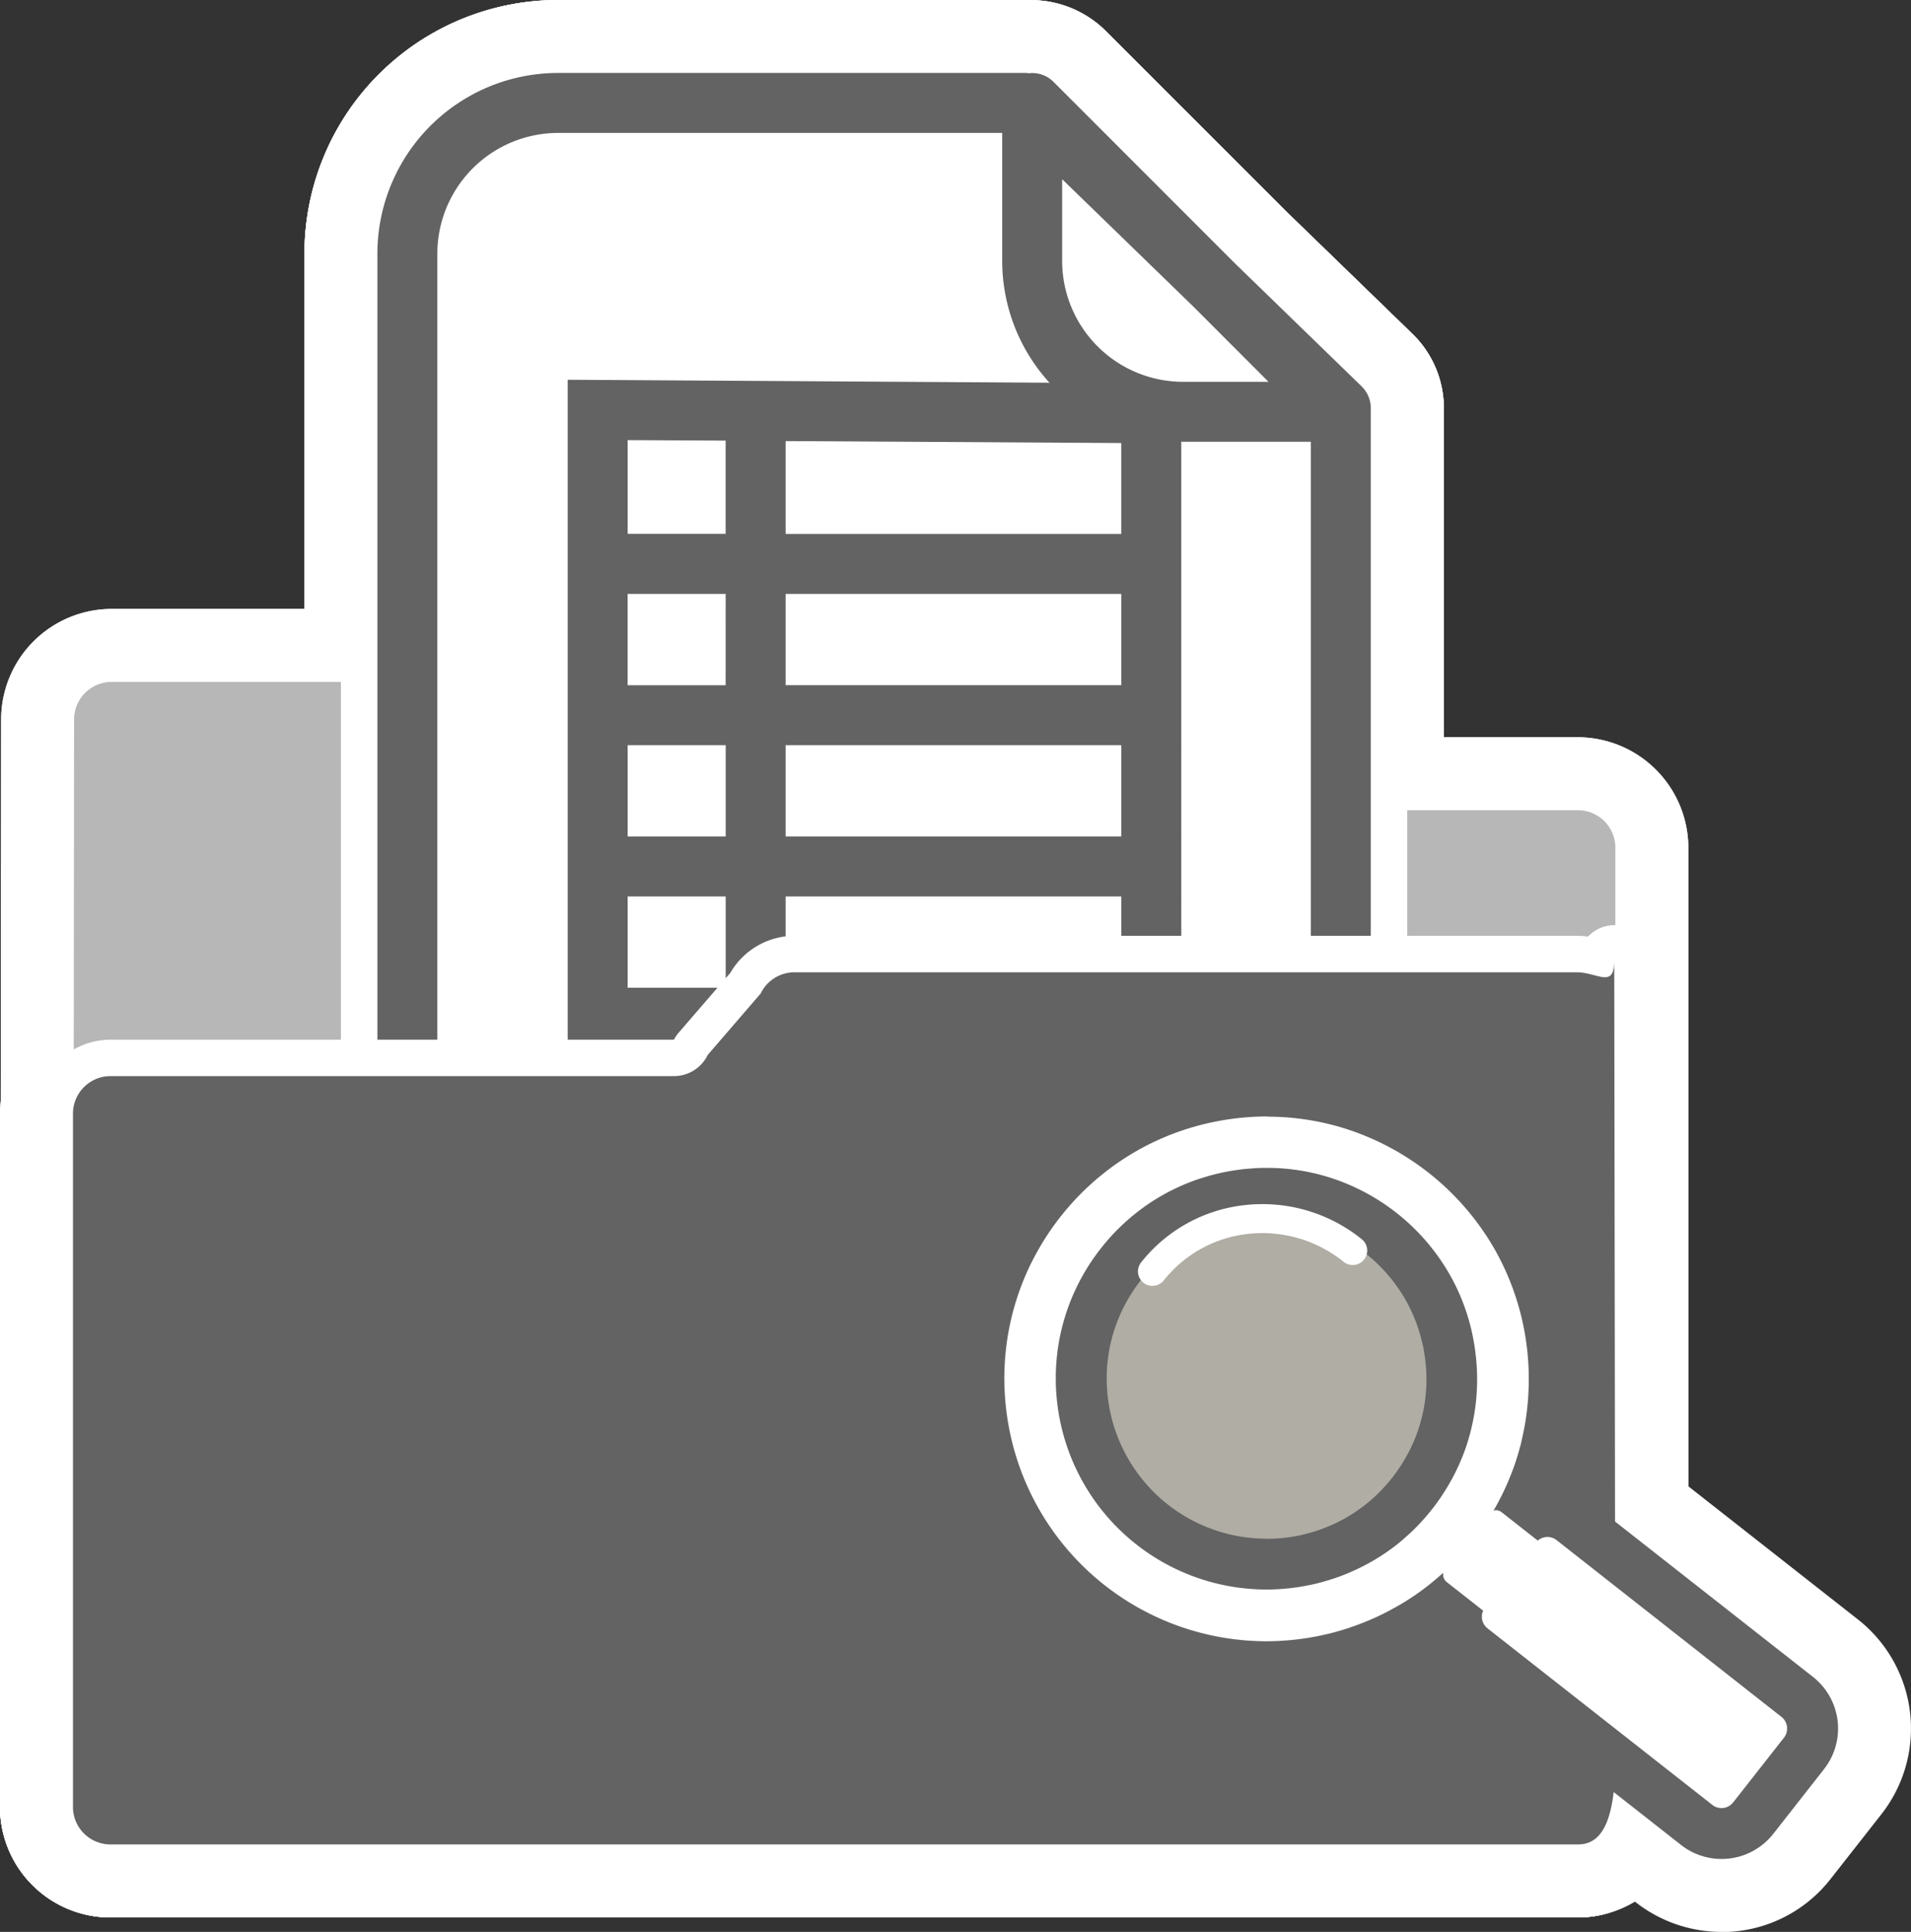 <svg xmlns="http://www.w3.org/2000/svg" xmlns:xlink="http://www.w3.org/1999/xlink" width="97.167" height="98.212" viewBox="0 0 97.167 98.212">
  <rect x="0" y="0" width="97.167" height="98.212" fill="#333333" stroke="none"/>
  <defs>
    <style>
      .cls-1 {
        fill: none;
      }

      .cls-2 {
        clip-path: url(#clip-path);
      }

      .cls-3 {
        fill: #fff;
      }

      .cls-4 {
        fill: #b7b7b7;
      }

      .cls-5 {
        fill: #636363;
      }

      .cls-6 {
        opacity: 0.5;
      }

      .cls-7 {
        clip-path: url(#clip-path-3);
      }

      .cls-8 {
        fill: #fdf7e7;
      }
    </style>
    <clipPath id="clip-path">
      <rect id="長方形_64" data-name="長方形 64" class="cls-1" width="97.167" height="98.212"/>
    </clipPath>
    <clipPath id="clip-path-3">
      <rect id="長方形_62" data-name="長方形 62" class="cls-1" width="24.119" height="24.119"/>
    </clipPath>
  </defs>
  <g id="グループ_157" data-name="グループ 157" class="cls-2">
    <g id="グループ_156" data-name="グループ 156" transform="translate(0 0.001)">
      <g id="グループ_155" data-name="グループ 155" class="cls-2">
        <path id="パス_257" data-name="パス 257" class="cls-3" d="M80.229,83.209H5.617A5.618,5.618,0,0,1,0,77.581L.058,22.3a5.627,5.627,0,0,1,5.617-5.612h26.1a5.642,5.642,0,0,1,4.951,2.966l2.2,3.558h41.3a5.627,5.627,0,0,1,5.619,5.619V77.592a5.625,5.625,0,0,1-5.619,5.617M7.42,75.789H78.428V30.631H37.906a5.647,5.647,0,0,1-4.951-2.964l-2.2-3.56H7.478ZM39.535,24.237h0Z" transform="translate(0 14.267)"/>
        <path id="パス_258" data-name="パス 258" class="cls-3" d="M80.229,83.209H5.617A5.618,5.618,0,0,1,0,77.581L.058,22.3a5.627,5.627,0,0,1,5.617-5.612h26.1a5.642,5.642,0,0,1,4.951,2.966l2.2,3.558h41.3a5.627,5.627,0,0,1,5.619,5.619V77.592a5.625,5.625,0,0,1-5.619,5.617M7.42,75.789H78.428V30.631H37.906a5.647,5.647,0,0,1-4.951-2.964l-2.2-3.56H7.478ZM39.535,24.237h0Z" transform="translate(0 14.267)"/>
        <path id="パス_259" data-name="パス 259" class="cls-3" d="M20.543,70.007A11.389,11.389,0,0,1,9.166,58.63V12.2A11.378,11.378,0,0,1,20.543.821H44.364a3.708,3.708,0,0,1,2.582,1.048L62.925,17.375a3.71,3.71,0,0,1,1.126,2.662V58.63A11.374,11.374,0,0,1,52.683,70.007Zm0-61.766A3.955,3.955,0,0,0,16.586,12.2V58.63a3.962,3.962,0,0,0,3.957,3.957H52.672a4.116,4.116,0,0,0,2.708-1.07,4.174,4.174,0,0,0,1.25-2.9V21.607L42.859,8.241Z" transform="translate(7.837 0.701)"/>
        <path id="パス_260" data-name="パス 260" class="cls-3" d="M21.246,72.235a12.916,12.916,0,0,1-12.9-12.9V12.9A12.9,12.9,0,0,1,21.246,0H45.066c.065,0,.132,0,.2.006a5.4,5.4,0,0,1,3.782,1.529L58.3,10.782l6.392,6.2.007.007a5.263,5.263,0,0,1,1.58,3.749V59.334A13.278,13.278,0,0,1,62.2,68.744,13.129,13.129,0,0,1,53.4,72.235Zm0-61.766A2.432,2.432,0,0,0,18.812,12.9v46.43a2.435,2.435,0,0,0,2.434,2.432H53.375a2.578,2.578,0,0,0,1.666-.657,2.628,2.628,0,0,0,.768-1.794V26.165H53.015a12.916,12.916,0,0,1-12.9-12.9V10.47Z" transform="translate(7.134 -0.001)"/>
        <path id="パス_261" data-name="パス 261" class="cls-3" d="M48.466,49.789H17.271a3.71,3.71,0,0,1-3.71-3.71V12.118a3.719,3.719,0,0,1,1.093-2.632,3.456,3.456,0,0,1,2.638-1.078l31.2.191a3.71,3.71,0,0,1,3.688,3.71V46.078a3.711,3.711,0,0,1-3.71,3.71" transform="translate(11.595 7.187)"/>
        <path id="パス_262" data-name="パス 262" class="cls-3" d="M20.543,70.007A11.389,11.389,0,0,1,9.166,58.63V12.2A11.378,11.378,0,0,1,20.543.821H44.364a3.708,3.708,0,0,1,2.582,1.048L62.925,17.375a3.71,3.71,0,0,1,1.126,2.662V58.63A11.374,11.374,0,0,1,52.683,70.007Zm0-61.766A3.955,3.955,0,0,0,16.586,12.2V58.63a3.962,3.962,0,0,0,3.957,3.957H52.672a4.116,4.116,0,0,0,2.708-1.07,4.174,4.174,0,0,0,1.25-2.9V21.607L42.859,8.241Z" transform="translate(7.837 0.701)"/>
        <path id="パス_263" data-name="パス 263" class="cls-3" d="M21.246,72.235a12.916,12.916,0,0,1-12.9-12.9V12.9A12.9,12.9,0,0,1,21.246,0H45.066c.065,0,.132,0,.2.006a5.4,5.4,0,0,1,3.782,1.529L58.3,10.782l6.392,6.2.007.007a5.263,5.263,0,0,1,1.58,3.749V59.334A13.278,13.278,0,0,1,62.2,68.744,13.129,13.129,0,0,1,53.4,72.235Zm0-61.766A2.432,2.432,0,0,0,18.812,12.9v46.43a2.435,2.435,0,0,0,2.434,2.432H53.375a2.578,2.578,0,0,0,1.666-.657,2.628,2.628,0,0,0,.768-1.794V26.165H53.015a12.916,12.916,0,0,1-12.9-12.9V10.47Z" transform="translate(7.134 -0.001)"/>
        <path id="パス_264" data-name="パス 264" class="cls-3" d="M48.466,49.789H17.271a3.71,3.71,0,0,1-3.71-3.71V12.118a3.719,3.719,0,0,1,1.093-2.632,3.456,3.456,0,0,1,2.638-1.078l31.2.191a3.71,3.71,0,0,1,3.688,3.71V46.078a3.711,3.711,0,0,1-3.71,3.71" transform="translate(11.595 7.187)"/>
        <path id="パス_265" data-name="パス 265" class="cls-3" d="M20.543,70.007A11.389,11.389,0,0,1,9.166,58.63V12.2A11.378,11.378,0,0,1,20.543.821H44.364a3.708,3.708,0,0,1,2.582,1.048L62.925,17.375a3.71,3.71,0,0,1,1.126,2.662V58.63A11.374,11.374,0,0,1,52.683,70.007Zm0-61.766A3.955,3.955,0,0,0,16.586,12.2V58.63a3.962,3.962,0,0,0,3.957,3.957H52.672a4.116,4.116,0,0,0,2.708-1.07,4.174,4.174,0,0,0,1.25-2.9V21.607L42.859,8.241Z" transform="translate(7.837 0.701)"/>
        <path id="パス_266" data-name="パス 266" class="cls-3" d="M21.246,72.235a12.916,12.916,0,0,1-12.9-12.9V12.9A12.9,12.9,0,0,1,21.246,0H45.066c.065,0,.132,0,.2.006a5.4,5.4,0,0,1,3.782,1.529L58.3,10.782l6.392,6.2.007.007a5.263,5.263,0,0,1,1.58,3.749V59.334A13.278,13.278,0,0,1,62.2,68.744,13.129,13.129,0,0,1,53.4,72.235Zm0-61.766A2.432,2.432,0,0,0,18.812,12.9v46.43a2.435,2.435,0,0,0,2.434,2.432H53.375a2.578,2.578,0,0,0,1.666-.657,2.628,2.628,0,0,0,.768-1.794V26.165H53.015a12.916,12.916,0,0,1-12.9-12.9V10.47Z" transform="translate(7.134 -0.001)"/>
        <path id="パス_267" data-name="パス 267" class="cls-3" d="M48.466,49.789H17.271a3.71,3.71,0,0,1-3.71-3.71V12.118a3.719,3.719,0,0,1,1.093-2.632,3.456,3.456,0,0,1,2.638-1.078l31.2.191a3.71,3.71,0,0,1,3.688,3.71V46.078a3.711,3.711,0,0,1-3.71,3.71" transform="translate(11.595 7.187)"/>
        <path id="パス_268" data-name="パス 268" class="cls-3" d="M80.229,76.672H5.617A5.623,5.623,0,0,1,0,71.055V35.815a5.626,5.626,0,0,1,5.617-5.621H33.354l2.28-2.642A5.651,5.651,0,0,1,40.4,24.914H80.084a3.709,3.709,0,0,1,5.7,3.122l.058,40.523a11.193,11.193,0,0,1-.983,5.257,5.121,5.121,0,0,1-4.634,2.855M7.42,69.252H78.413c.007-.2.013-.425.013-.685l-.052-36.233H41.308l-2.28,2.642a5.655,5.655,0,0,1-4.762,2.638H7.42Z" transform="translate(0 20.804)"/>
        <path id="パス_269" data-name="パス 269" class="cls-3" d="M80.229,76.672H5.617A5.623,5.623,0,0,1,0,71.055V35.815a5.626,5.626,0,0,1,5.617-5.621H33.354l2.28-2.642A5.651,5.651,0,0,1,40.4,24.914H80.084a3.709,3.709,0,0,1,5.7,3.122l.058,40.523a11.193,11.193,0,0,1-.983,5.257,5.121,5.121,0,0,1-4.634,2.855M7.42,69.252H78.413c.007-.2.013-.425.013-.685l-.052-36.233H41.308l-2.28,2.642a5.655,5.655,0,0,1-4.762,2.638H7.42Z" transform="translate(0 20.804)"/>
        <path id="パス_270" data-name="パス 270" class="cls-3" d="M41.985,60.825a15.769,15.769,0,1,1,15.77-15.768,15.787,15.787,0,0,1-15.77,15.768m0-24.117a8.349,8.349,0,1,0,8.35,8.35,8.361,8.361,0,0,0-8.35-8.35" transform="translate(22.415 25.041)"/>
        <path id="パス_271" data-name="パス 271" class="cls-3" d="M66.3,73.061a5.786,5.786,0,0,1-3.549-1.222L51.31,62.856l-.139-.113-.61.282c-.024.011-.2.085-.221.1l-.3.124-.213.083-.375.139c-.017.007-.176.063-.193.069l-.36.124c-.141.046-.291.093-.443.137L45.4,64.44a19.351,19.351,0,0,1-2.256.137A18.343,18.343,0,0,1,24.965,48.433a18.763,18.763,0,0,1-.134-2.254c0-.3.009-.61.024-.915a18.144,18.144,0,0,1,.911-4.823c.148-.436.3-.855.477-1.265s.36-.82.562-1.217a18.737,18.737,0,0,1,3.764-5.046l.343-.314c.211-.195.447-.4.683-.588a18.14,18.14,0,0,1,6.715-3.454l.427-.113a18.564,18.564,0,0,1,2.241-.408,18.156,18.156,0,0,1,3.159-.109l.436.028c.31.022.61.054.9.089a18.306,18.306,0,0,1,14.82,11.633c.109.282.211.575.306.866l.124.4a18.49,18.49,0,0,1,.647,3.1l.132,2.3-.015.714-.015.252c0,.015-.013.208-.013.223s-.015.206-.019.23l-.3,2.137c-.05.245-.093.429-.132.6l11.434,8.978a5.762,5.762,0,0,1,.974,8.079l-2.586,3.3a5.733,5.733,0,0,1-4.53,2.2M67.328,66h0ZM56.333,57.365l9.685,7.606.531-.675-9.667-7.589a3.775,3.775,0,0,1-1.011-.23,3.678,3.678,0,0,1,.462.889m1.328-.675h0ZM43.19,36.817l-.058,3.71-.66.043a6.036,6.036,0,0,0-.827.163l-.289.087a6.214,6.214,0,0,0-.738.3c-.137.067-.252.132-.365.2l-.223.139a5.638,5.638,0,0,0-1.352,1.25,5.69,5.69,0,0,0-.479.712l-.249.48a5.671,5.671,0,0,0-.41,1.33l-.085,1.107.046.6a5.712,5.712,0,0,0,6.355,4.966l1.618-.44a5.664,5.664,0,0,0,1.187-.7l.414-.358a5.881,5.881,0,0,0,.992-1.23,5.7,5.7,0,0,0,.482-1.007l.078-.236a5.889,5.889,0,0,0,.171-.7L48.832,47a5.781,5.781,0,0,0,.006-1.443l-.161-.825a4.23,4.23,0,0,0-.169-.523c-.058-.154-.113-.286-.173-.414a6.249,6.249,0,0,0-.4-.707A5.769,5.769,0,0,0,45.1,40.861a5.578,5.578,0,0,0-.668-.2c-.254-.052-.384-.074-.51-.091-.213-.026-.39-.039-.564-.045l-.167,0ZM56.274,47.1l1.5,0-1.491-.089Z" transform="translate(21.232 23.857)"/>
        <path id="パス_272" data-name="パス 272" class="cls-3" d="M66.9,74.95a7.079,7.079,0,0,1-4.356-1.5l-10.954-8.6c-.028.013-.07.028-.108.045s-.08.035-.109.048l-.336.135-.226.089-.163.061-.243.089-.085.03-.219.076-.126.043c-.039.013-.072.026-.089.03l-.412.13-.184.054-.809-2.462-.067.02.651,2.5-.5.134-.21.05-.738.163-.195.035-.278.052-.189.032-.262.043-.206.028-.375.05a19.3,19.3,0,0,1-14.471-4.05,19.5,19.5,0,0,1-7.366-13.093,19.772,19.772,0,0,1-.143-2.421c0-.317.009-.653.028-.979a19.375,19.375,0,0,1,.974-5.153c.148-.451.323-.909.51-1.356.178-.429.382-.872.6-1.3a19.732,19.732,0,0,1,2.079-3.259,20.259,20.259,0,0,1,1.952-2.146c.113-.106.243-.228.378-.347.213-.193.46-.4.7-.6a19.49,19.49,0,0,1,7.2-3.712l.482-.124a19.819,19.819,0,0,1,5.76-.549l.451.028c.347.028.67.059.985.1A19.622,19.622,0,0,1,62.1,39.814c.111.295.221.6.323.913l.135.434a20,20,0,0,1,.694,3.326l.05.479.019.206c0,.026.019.217.02.241s.017.28.019.291c0,.072.013.258.013.328l.022.853-.006.44c0,.026-.006.178-.007.206l-.011.265c0,.017-.011.2-.013.215l-.006.113c0,.046,0,.089-.007.13,0,.009-.013.186-.015.2l-.024.265-.019.195L60.7,48.735l-.009.091,2.562.386c-.006.048-.033.25-.041.3,0,.02-.032.239-.035.26l-.067.41-.035.2c-.006.035-.028.143-.039.208l10.8,8.478a7.054,7.054,0,0,1,1.189,9.9l-2.582,3.289a7.012,7.012,0,0,1-5.547,2.7M49.94,59.878l.056.1-.045-.109ZM43.6,42.418l-.364.032a4.437,4.437,0,0,0-.647.126c-.02.006-.241.07-.262.078a4.413,4.413,0,0,0-.542.224c-.113.056-.206.109-.295.161l-.165.1a4.274,4.274,0,0,0-.582.466,4.2,4.2,0,0,0-.454.5,4.434,4.434,0,0,0-.377.555l-.093.174c-.006.011-.1.21-.106.221a4.016,4.016,0,0,0-.3.989l-.067.9.032.421a4.418,4.418,0,0,0,4.912,3.857l.631-.121c.015-.006.245-.074.262-.078l.174-.065c.017-.006.189-.078.206-.083a4.238,4.238,0,0,0,.9-.534l.308-.263a4.508,4.508,0,0,0,.469-.512,4.83,4.83,0,0,0,.317-.456,4.144,4.144,0,0,0,.369-.774l.07-.206a4,4,0,0,0,.122-.5l2.591.169.009-.063-2.569-.317a4.469,4.469,0,0,0,0-1.113l-.119-.621c-.048-.171-.089-.3-.137-.429-.043-.108-.083-.206-.13-.3a4.487,4.487,0,0,0-2.5-2.276,4.518,4.518,0,0,0-.937-.223,4.109,4.109,0,0,0-.419-.032c-.011.006-.278,0-.3,0" transform="translate(20.636 23.261)"/>
        <path id="パス_273" data-name="パス 273" class="cls-3" d="M33.64,42.574a4.458,4.458,0,0,1-2.775-.974,4.442,4.442,0,0,1-.7-6.24,11.481,11.481,0,0,1,7.752-4.289A11.732,11.732,0,0,1,46.6,33.6a4.446,4.446,0,1,1-5.56,6.94,2.851,2.851,0,0,0-2.144-.627,2.6,2.6,0,0,0-1.777.981,4.413,4.413,0,0,1-3.482,1.683m-2.328-6.3,0,.006,0-.006m14.364-1.534.006,0-.006,0" transform="translate(24.961 26.505)"/>
        <path id="パス_274" data-name="パス 274" class="cls-3" d="M79.374,80.5H4.764A3.762,3.762,0,0,1,1,76.729l.059-55.284a3.768,3.768,0,0,1,3.762-3.758h26.1a3.785,3.785,0,0,1,3.341,2.033l2.647,4.291c.033.056.067.115.095.173a.049.049,0,0,0,.046.03H79.374a3.767,3.767,0,0,1,3.764,3.762V76.737A3.767,3.767,0,0,1,79.374,80.5M4.821,21.4,4.71,76.735l74.664.054.054-48.814-42.375-.052a3.781,3.781,0,0,1-3.341-2.033L31.065,21.6a1.7,1.7,0,0,1-.093-.171Z" transform="translate(0.855 15.122)"/>
        <path id="パス_275" data-name="パス 275" class="cls-4" d="M34.478,24.13l-2.69-4.361a1.909,1.909,0,0,0-1.72-1.081H3.966a1.909,1.909,0,0,0-1.909,1.905L2,75.878a1.907,1.907,0,0,0,1.907,1.909H78.519a1.906,1.906,0,0,0,1.907-1.907V27.12a1.908,1.908,0,0,0-1.907-1.909H36.2a1.906,1.906,0,0,1-1.72-1.081" transform="translate(1.71 15.977)"/>
        <path id="パス_276" data-name="パス 276" class="cls-3" d="M51.823,67.3H19.688a9.534,9.534,0,0,1-9.522-9.522V11.345a9.522,9.522,0,0,1,9.522-9.524H44.26L61.341,18.4V57.775a9.8,9.8,0,0,1-3.009,6.945A9.7,9.7,0,0,1,51.823,67.3M19.688,5.531a5.811,5.811,0,0,0-5.812,5.814v46.43a5.817,5.817,0,0,0,5.812,5.812H51.817a5.929,5.929,0,0,0,3.977-1.573,5.992,5.992,0,0,0,1.836-4.246v-37.8L42.757,5.531Z" transform="translate(8.692 1.556)"/>
        <path id="パス_277" data-name="パス 277" class="cls-3" d="M20.391,69.523A11.06,11.06,0,0,1,9.344,58.477V12.047A11.046,11.046,0,0,1,20.391,1l24.1.006h.013a3.334,3.334,0,0,1,2.374.983l9.247,9.247,6.417,6.227a3.4,3.4,0,0,1,1.022,2.421V58.477a11.363,11.363,0,0,1-3.491,8.058,11.235,11.235,0,0,1-7.543,2.988Zm36.333-6.565h0ZM20.391,7.758A4.288,4.288,0,0,0,16.1,12.047v46.43a4.3,4.3,0,0,0,4.289,4.289H52.52a4.453,4.453,0,0,0,2.935-1.159,4.513,4.513,0,0,0,1.352-3.142V23.453H52.16A11.06,11.06,0,0,1,41.113,12.407V7.758Zm40.6,12.648h0Zm-13.11-7.76a4.3,4.3,0,0,0,4.148,4.048Z" transform="translate(7.99 0.854)"/>
        <path id="パス_278" data-name="パス 278" class="cls-3" d="M49.466,47.082H14.56V9.4l34.906.211Zm-20.114-6.76H42.707v-.933H29.352Zm-8.032,0h1.274v-.933H21.32Zm8.032-7.691H42.707V31.7H29.352Zm-8.032,0h1.274V31.7H21.32Zm8.032-7.691H42.707v-.933H29.352Zm-8.032,0h1.274v-.933H21.32Zm8.032-7.691H42.707v-.918l-13.354-.082Zm-8.032,0h1.274V16.208L21.32,16.2Z" transform="translate(12.449 8.038)"/>
        <path id="パス_279" data-name="パス 279" class="cls-3" d="M42.654,2.822H18.833a7.667,7.667,0,0,0-7.667,7.667V56.921a7.666,7.666,0,0,0,7.667,7.667H50.964a7.667,7.667,0,0,0,7.667-7.667V18.328L42.654,2.822" transform="translate(9.547 2.412)"/>
        <path id="パス_280" data-name="パス 280" class="cls-5" d="M60.395,17.937l-6.433-6.244L44.716,2.445a1.523,1.523,0,0,0-1.267-.429c-.032,0-.061-.017-.093-.017H19.536a9.19,9.19,0,0,0-9.192,9.192v46.43a9.2,9.2,0,0,0,9.192,9.192H51.673a9.361,9.361,0,0,0,6.281-2.488,9.475,9.475,0,0,0,2.9-6.7V19.031a1.521,1.521,0,0,0-.464-1.094M55.653,17.7H51.305a6.151,6.151,0,0,1-6.144-6.142V7.4l6.661,6.465ZM55.869,62.1a6.281,6.281,0,0,1-4.2,1.662H19.536a6.151,6.151,0,0,1-6.144-6.144V11.192a6.147,6.147,0,0,1,6.144-6.144H42.113v6.506a9.2,9.2,0,0,0,9.192,9.192h6.5V57.614a6.341,6.341,0,0,1-1.94,4.489" transform="translate(8.845 1.709)"/>
        <path id="パス_281" data-name="パス 281" class="cls-5" d="M15.56,10.407V44.365h31.2V10.6Zm8.032,15.529H18.608V21.294h4.985Zm3.05-4.643H43.708v4.641H26.642ZM18.61,28.983h4.985v4.643H18.61Zm8.032,0H43.708v4.643H26.642ZM43.707,18.245H26.642V13.523l17.065.1ZM23.592,13.5v4.74H18.61V13.475ZM18.61,36.674h4.985v4.641H18.61Zm8.032,0H43.708v4.641H26.642Z" transform="translate(13.304 8.898)"/>
        <path id="パス_282" data-name="パス 282" class="cls-3" d="M79.374,73.944H4.762A3.767,3.767,0,0,1,1,70.18V34.94a3.767,3.767,0,0,1,3.762-3.764H33.409a2.363,2.363,0,0,1,.315-.438l2.558-2.964a3.787,3.787,0,0,1,3.257-1.879H79.314a4.006,4.006,0,0,1,.575.043,1.843,1.843,0,0,1,3.189,1.23l.058,40.523a9.49,9.49,0,0,1-.772,4.391,3.274,3.274,0,0,1-2.99,1.862M4.762,34.886,4.71,70.18l74.426.054a7.557,7.557,0,0,0,.289-2.54L79.372,29.61a.37.37,0,0,0-.058-.006H39.54a2.352,2.352,0,0,1-.315.44l-2.558,2.963a3.785,3.785,0,0,1-3.257,1.879Z" transform="translate(0.855 21.677)"/>
        <path id="パス_283" data-name="パス 283" class="cls-5" d="M34.276,31.112l2.69-3.118a1.909,1.909,0,0,1,1.72-1.081H78.461c1.052,0,1.905.853,1.907-.581l.058,40.523c0,3.539-.853,4.395-1.907,4.395H3.907A1.906,1.906,0,0,1,2,69.343V34.1a1.908,1.908,0,0,1,1.907-1.909H32.556a1.906,1.906,0,0,0,1.72-1.081" transform="translate(1.71 22.514)"/>
        <g id="グループ_154" data-name="グループ 154" class="cls-6" transform="translate(52.341 58.038)">
          <g id="グループ_153" data-name="グループ 153">
            <g id="グループ_152" data-name="グループ 152" class="cls-7">
              <path id="パス_284" data-name="パス 284" class="cls-8" d="M28.215,43.347a12.06,12.06,0,1,1,12.06,12.06,12.061,12.061,0,0,1-12.06-12.06" transform="translate(-28.216 -31.287)"/>
            </g>
          </g>
        </g>
        <path id="パス_285" data-name="パス 285" class="cls-3" d="M64.589,67.64a2.05,2.05,0,0,1-1.263-.436L51.893,58.228a2.031,2.031,0,0,1-.761-1.325l-.876-.686c-.006,0-.174.13-.241.178l-.043.033c-.284.2-.579.4-.874.579l-.059.035-.273.161c-.058.035-.221.124-.221.124q-.2.111-.406.217l-.072.037-.289.143c-.059.028-.117.054-.173.082l-.284.126L47.173,58l-.265.108-.152.061-.306.113-.145.052-.306.1c-.1.032-.193.061-.291.091,0,0-.249.072-.317.091l-.121.033-.326.083c-.082.02-.167.039-.25.059l-.059.013c-.111.024-.219.046-.325.067,0,0-.25.048-.328.061l-.115.02-.334.052c-.108.015-.217.03-.326.043a14.975,14.975,0,0,1-1.775.108,14.652,14.652,0,0,1-14.6-14.688c0-.237.007-.48.019-.72a14.538,14.538,0,0,1,.727-3.844c.111-.338.237-.675.375-1s.289-.655.449-.972a14.858,14.858,0,0,1,3.016-4.038c.085-.083.174-.163.262-.245.182-.16.362-.317.547-.466a14.393,14.393,0,0,1,5.354-2.757c.117-.032.232-.063.349-.091a14.746,14.746,0,0,1,1.781-.326,15,15,0,0,1,1.775-.106c.25,0,.5.006.753.019.119.006.237.015.358.022.237.019.477.043.712.072a14.613,14.613,0,0,1,11.809,9.272c.085.223.165.449.239.675.039.113.072.226.106.341a14.755,14.755,0,0,1,.516,2.476c.013.113.026.224.037.334,0,0,.024.26.028.338l.022.367s.013.25.013.328l0,.1c0,.111,0,.221,0,.328,0,0,0,.249-.006.328l-.011.326-.007.154-.013.178c0,.052-.006.1-.009.156l-.02.219-.013.128c-.009.091-.02.186-.03.278l-.045.321-.05.314-.033.191-.061.317-.017.072c-.033.161-.07.325-.111.488l-.083.325c-.02.078-.074.263-.074.263l-.08.269-.017.045c-.111.352-.239.707-.378,1.05l-.115.278-.013.028c-.056.132-.115.263-.176.393l.761.6a2.417,2.417,0,0,1,.262-.015,2.066,2.066,0,0,1,1.261.434l11.433,8.978a2.047,2.047,0,0,1,.345,2.872L66.2,66.859a2.03,2.03,0,0,1-1.61.781M41.482,35.106c-.072,0-.141,0-.213,0q-.234.006-.467.022c-.156.011-.313.026-.469.045a9.577,9.577,0,0,0-1.378.269c-.148.041-.3.085-.443.134-.072.022-.145.048-.217.074a8.931,8.931,0,0,0-1.054.447c-.206.1-.408.213-.6.328-.134.08-.262.16-.39.245a9.43,9.43,0,0,0-1.258,1,9.3,9.3,0,0,0-.942,1.039,9.6,9.6,0,0,0-.785,1.163c-.078.135-.148.271-.219.406s-.135.276-.2.416a9.562,9.562,0,0,0-.67,2.183c-.026.15-.046.3-.065.453s-.037.306-.048.458-.02.308-.022.462-.007.31,0,.466.011.31.022.467.026.314.046.469a9.425,9.425,0,0,0,9.331,8.3,9.515,9.515,0,0,0,1.148-.069c.156-.019.312-.041.466-.069s.308-.056.46-.089.3-.07.451-.111.3-.085.443-.134.291-.1.434-.152.284-.113.423-.174a9.163,9.163,0,0,0,1.963-1.169c.121-.095.239-.191.356-.291s.23-.2.343-.308a9.654,9.654,0,0,0,.944-1.039,9.81,9.81,0,0,0,.668-.965,9.458,9.458,0,0,0,.792-1.66c.052-.143.1-.288.147-.434a9.847,9.847,0,0,0,.265-1.109c.026-.152.048-.3.07-.456a9.6,9.6,0,0,0,0-2.319c-.019-.158-.041-.312-.067-.466s-.058-.31-.089-.462-.072-.3-.113-.451c-.082-.295-.176-.59-.286-.876-.082-.213-.173-.427-.269-.634-.033-.069-.065-.137-.1-.206a9.066,9.066,0,0,0-.573-.989,9.538,9.538,0,0,0-4.662-3.662,9.877,9.877,0,0,0-1.1-.321c-.076-.017-.15-.033-.226-.048-.223-.045-.451-.082-.675-.109a9.07,9.07,0,0,0-.922-.07c-.083,0-.169,0-.25,0" transform="translate(22.942 25.568)"/>
        <path id="パス_286" data-name="パス 286" class="cls-5" d="M42.082,31.795c.23,0,.458.006.686.017.109.006.217.013.326.02.217.017.432.039.647.067a13.047,13.047,0,0,1,2.219.475,13.446,13.446,0,0,1,7.556,5.932,13.04,13.04,0,0,1,.989,2.042c.078.2.15.406.217.614.035.1.067.208.1.312a13.454,13.454,0,0,1,.469,2.259q.019.153.033.306l.009.1.017.21c0,.039.006.076.009.113l.011.2.006.115c0,.07.006.139.007.21l0,.1c0,.1,0,.2,0,.3l0,.085c0,.072,0,.143,0,.215l-.006.124-.006.174c0,.046-.006.091-.007.135l-.011.167c0,.045-.006.091-.009.137s-.009.111-.015.169-.009.1-.015.15c-.007.083-.019.169-.028.252-.007.052-.015.1-.02.156s-.013.091-.02.135-.015.109-.024.165-.013.082-.02.124-.02.113-.03.171c-.007.037-.015.072-.02.109-.013.061-.024.121-.037.182,0,.02-.007.041-.013.061-.032.152-.065.3-.1.453l0,.015-.056.208c-.006.024-.011.048-.019.072-.019.067-.037.134-.056.2-.007.022-.015.045-.02.069-.02.07-.043.139-.065.21l-.011.039c-.1.323-.219.644-.347.957l-.011.03c-.032.076-.063.152-.095.226l-.011.024a12.712,12.712,0,0,1-.582,1.184l-.006.013c-.043.076-.087.152-.132.228A.566.566,0,0,1,53.7,51.8a.486.486,0,0,1,.3.1l1.844,1.447a.754.754,0,0,1,.957-.024L68.236,62.31a.754.754,0,0,1,.126,1.056l-2.584,3.291a.753.753,0,0,1-1.056.128L53.288,57.808a.755.755,0,0,1-.221-.9l-1.851-1.452a.5.5,0,0,1-.178-.475c-.061.054-.121.108-.18.161l-.026.022c-.25.219-.506.429-.772.627l-.022.017c-.059.046-.122.091-.184.135l-.037.028q-.39.278-.8.529c-.019.011-.037.024-.058.035-.058.035-.115.07-.174.1l-.067.039c-.059.033-.117.069-.178.1l-.022.011c-.122.069-.247.135-.373.2-.024.013-.046.026-.07.037-.054.028-.108.054-.161.08-.033.017-.067.033-.1.048l-.156.074-.109.05-.152.067-.147.063c-.074.032-.15.061-.226.093-.046.019-.093.037-.139.054s-.091.035-.135.052l-.145.054-.132.046-.165.056L46.2,57.8l-.267.083c-.033.009-.069.019-.1.03l-.186.052L45.529,58l-.184.048c-.035.009-.072.019-.108.026-.078.019-.154.037-.23.054-.02.006-.041.011-.061.015-.1.02-.193.041-.289.059-.03.007-.061.013-.091.019-.069.013-.139.026-.21.037-.035.007-.069.013-.1.019l-.21.033-.093.013c-.1.015-.2.028-.3.041a13.6,13.6,0,0,1-1.619.1A13.335,13.335,0,0,1,28.82,46.72a13.385,13.385,0,0,1-.1-1.651c0-.219.007-.438.019-.657a13.172,13.172,0,0,1,.66-3.5c.1-.308.217-.612.341-.911s.262-.6.41-.887A13.569,13.569,0,0,1,32.9,35.429c.08-.074.16-.148.241-.221.161-.147.326-.289.5-.427A12.962,12.962,0,0,1,35.515,33.5a13.153,13.153,0,0,1,3-1.232c.106-.03.211-.056.317-.083a13.916,13.916,0,0,1,1.629-.3,13.6,13.6,0,0,1,1.619-.1m-.048,24.049a11,11,0,0,0,1.3-.078c.178-.022.354-.046.529-.078s.349-.063.521-.1.343-.082.514-.128.338-.1.5-.15.332-.113.493-.174.325-.128.484-.2A10.612,10.612,0,0,0,48.615,53.6c.137-.106.273-.217.4-.33s.263-.232.391-.352a11,11,0,0,0,1.072-1.178,10.869,10.869,0,0,0,1.658-2.983c.059-.163.113-.328.165-.5a10.828,10.828,0,0,0,.3-1.265c.03-.173.056-.343.078-.518a10.8,10.8,0,0,0,0-2.636c-.02-.178-.046-.354-.076-.531s-.063-.349-.1-.521-.08-.343-.126-.512q-.139-.509-.326-1c-.093-.245-.195-.484-.306-.722-.037-.078-.074-.156-.113-.234a10.791,10.791,0,0,0-5.955-5.289,10.46,10.46,0,0,0-1.248-.367l-.254-.054c-.256-.052-.514-.095-.774-.126a10.368,10.368,0,0,0-1.046-.08c-.1,0-.193,0-.289,0-.08,0-.16,0-.239,0-.176,0-.352.013-.531.026s-.354.028-.532.05a10.943,10.943,0,0,0-1.564.306c-.169.046-.338.1-.5.15l-.249.083a10.887,10.887,0,0,0-1.2.51c-.234.117-.462.243-.686.375-.148.089-.3.182-.441.278a10.733,10.733,0,0,0-2.5,2.319,10.612,10.612,0,0,0-.889,1.321c-.087.152-.171.308-.25.464s-.154.314-.226.473a10.707,10.707,0,0,0-.762,2.486q-.045.256-.078.518c-.02.173-.039.347-.052.521s-.022.349-.028.525,0,.351,0,.527.011.354.024.531.03.356.052.532a10.72,10.72,0,0,0,10.616,9.437m.048-26.638a16.416,16.416,0,0,0-1.929.117,16.2,16.2,0,0,0-1.939.354c-.126.032-.252.063-.378.1a15.873,15.873,0,0,0-3.59,1.473A15.606,15.606,0,0,0,32,32.778c-.2.163-.4.334-.592.508-.1.087-.191.174-.286.265a16.177,16.177,0,0,0-3.28,4.391c-.174.347-.339.7-.49,1.061s-.288.723-.41,1.089a15.838,15.838,0,0,0-.79,4.189c-.013.258-.02.521-.02.781a15.97,15.97,0,0,0,6.09,12.586,15.735,15.735,0,0,0,9.8,3.4,16.414,16.414,0,0,0,1.929-.115c.121-.015.239-.032.358-.048l.089-.013.024,0c.082-.011.165-.024.247-.039l.124-.02c.085-.015.169-.03.25-.046l.022,0,.087-.017c.113-.022.228-.046.343-.072l.067-.015c.1-.022.189-.043.28-.065l.106-.026.022-.006L46.2,60.5l.135-.037.223-.063.026-.009.095-.028c.108-.032.215-.065.321-.1a1.056,1.056,0,0,0,.1-.033l.032-.009.2-.069.156-.056.173-.063.161-.061.161-.065c.1-.037.187-.074.276-.113l.032-.013.143-.061c.054-.022.106-.046.16-.07l.022-.011.015-.006.119-.054c.061-.028.122-.058.184-.087l.121-.058.193-.1.067-.033.019-.009c.152-.08.3-.158.443-.237l.032-.017.21-.119.02-.013.059-.033.211-.126.058-.035.011-.007c.1-.061.2-.124.3-.189a3.319,3.319,0,0,0,1.015,1.326l11.435,8.977a3.342,3.342,0,0,0,4.69-.564L70.4,64.963a3.34,3.34,0,0,0-.566-4.69L58.4,51.3a3.365,3.365,0,0,0-1.41-.647q.134-.356.245-.712l.017-.05c.026-.08.05-.163.074-.249l.024-.082c.024-.082.046-.161.069-.241l.019-.067,0-.019c.022-.083.045-.167.065-.249l0-.015,0-.013c.043-.176.083-.352.121-.532l.017-.074c.015-.072.028-.145.043-.215l0-.017L57.718,48c.013-.069.024-.135.037-.2.007-.05.015-.1.024-.148.009-.067.02-.132.03-.2.007-.046.013-.095.02-.141l0-.02.006-.037c.006-.05.013-.1.019-.15.013-.1.024-.2.035-.3.006-.052.009-.1.015-.154l0-.028c.007-.069.013-.135.019-.2s.007-.1.009-.147l0-.019c.006-.065.009-.132.013-.2s.006-.109.007-.163.007-.139.009-.208v-.024c0-.043,0-.085,0-.126,0-.085,0-.171,0-.256V45.26l0-.083c0-.119,0-.236,0-.354l0-.089,0-.024c0-.085,0-.169-.007-.252l-.007-.119v-.017c0-.078-.009-.156-.013-.234l-.009-.135-.022-.249,0-.024-.007-.093c-.013-.121-.026-.241-.041-.364a15.909,15.909,0,0,0-.56-2.692c-.037-.126-.076-.25-.115-.373-.082-.247-.169-.493-.26-.735a15.91,15.91,0,0,0-12.857-10.1c-.258-.032-.518-.058-.775-.078-.13-.009-.26-.019-.39-.024-.273-.015-.547-.022-.82-.022m-.048,24.051A8.13,8.13,0,0,1,33.986,46.1c-.017-.135-.03-.273-.039-.406s-.017-.271-.019-.406,0-.267,0-.4.011-.267.02-.4.024-.263.041-.393.035-.262.058-.391a8.067,8.067,0,0,1,.577-1.879c.054-.121.111-.239.171-.358s.124-.236.189-.351a8.385,8.385,0,0,1,.677-1.007,8.539,8.539,0,0,1,.818-.9,8.052,8.052,0,0,1,1.083-.864c.109-.072.221-.143.334-.21.169-.1.341-.195.518-.282a8.116,8.116,0,0,1,.907-.386c.063-.022.126-.045.189-.065.126-.041.254-.08.382-.115a8.289,8.289,0,0,1,1.191-.232c.134-.017.271-.03.406-.039s.271-.015.4-.019c.061,0,.121,0,.182,0s.147,0,.219,0c.265.007.532.028.794.061.195.024.391.058.584.095.063.013.128.028.191.043a7.973,7.973,0,0,1,.944.276,8.226,8.226,0,0,1,4.025,3.161,7.907,7.907,0,0,1,.493.85c.03.059.058.119.085.178.083.178.161.362.232.545.095.245.176.5.247.755.035.128.067.26.1.39s.056.265.078.4.043.271.058.4a8.241,8.241,0,0,1,0,2.005c-.017.13-.037.262-.059.391a8.425,8.425,0,0,1-.23.955c-.039.126-.08.25-.124.375a8.159,8.159,0,0,1-.685,1.43,8.442,8.442,0,0,1-.575.835,8.539,8.539,0,0,1-.818.9c-.1.091-.195.182-.295.267s-.2.171-.308.25a8.016,8.016,0,0,1-1.688,1.007c-.121.052-.243.1-.365.148s-.249.093-.375.134-.254.08-.382.113-.26.069-.39.1-.263.056-.4.078-.269.043-.4.059a8.5,8.5,0,0,1-.992.059" transform="translate(22.346 24.971)"/>
        <path id="パス_287" data-name="パス 287" class="cls-3" d="M31.929,37.154a.736.736,0,0,1-.577-1.195,7.8,7.8,0,0,1,5.268-2.911,8.034,8.034,0,0,1,5.951,1.734.736.736,0,0,1-.92,1.15,6.577,6.577,0,0,0-4.866-1.421,6.335,6.335,0,0,0-4.28,2.363.737.737,0,0,1-.577.278" transform="translate(26.67 28.215)"/>
      </g>
    </g>
  </g>
</svg>
